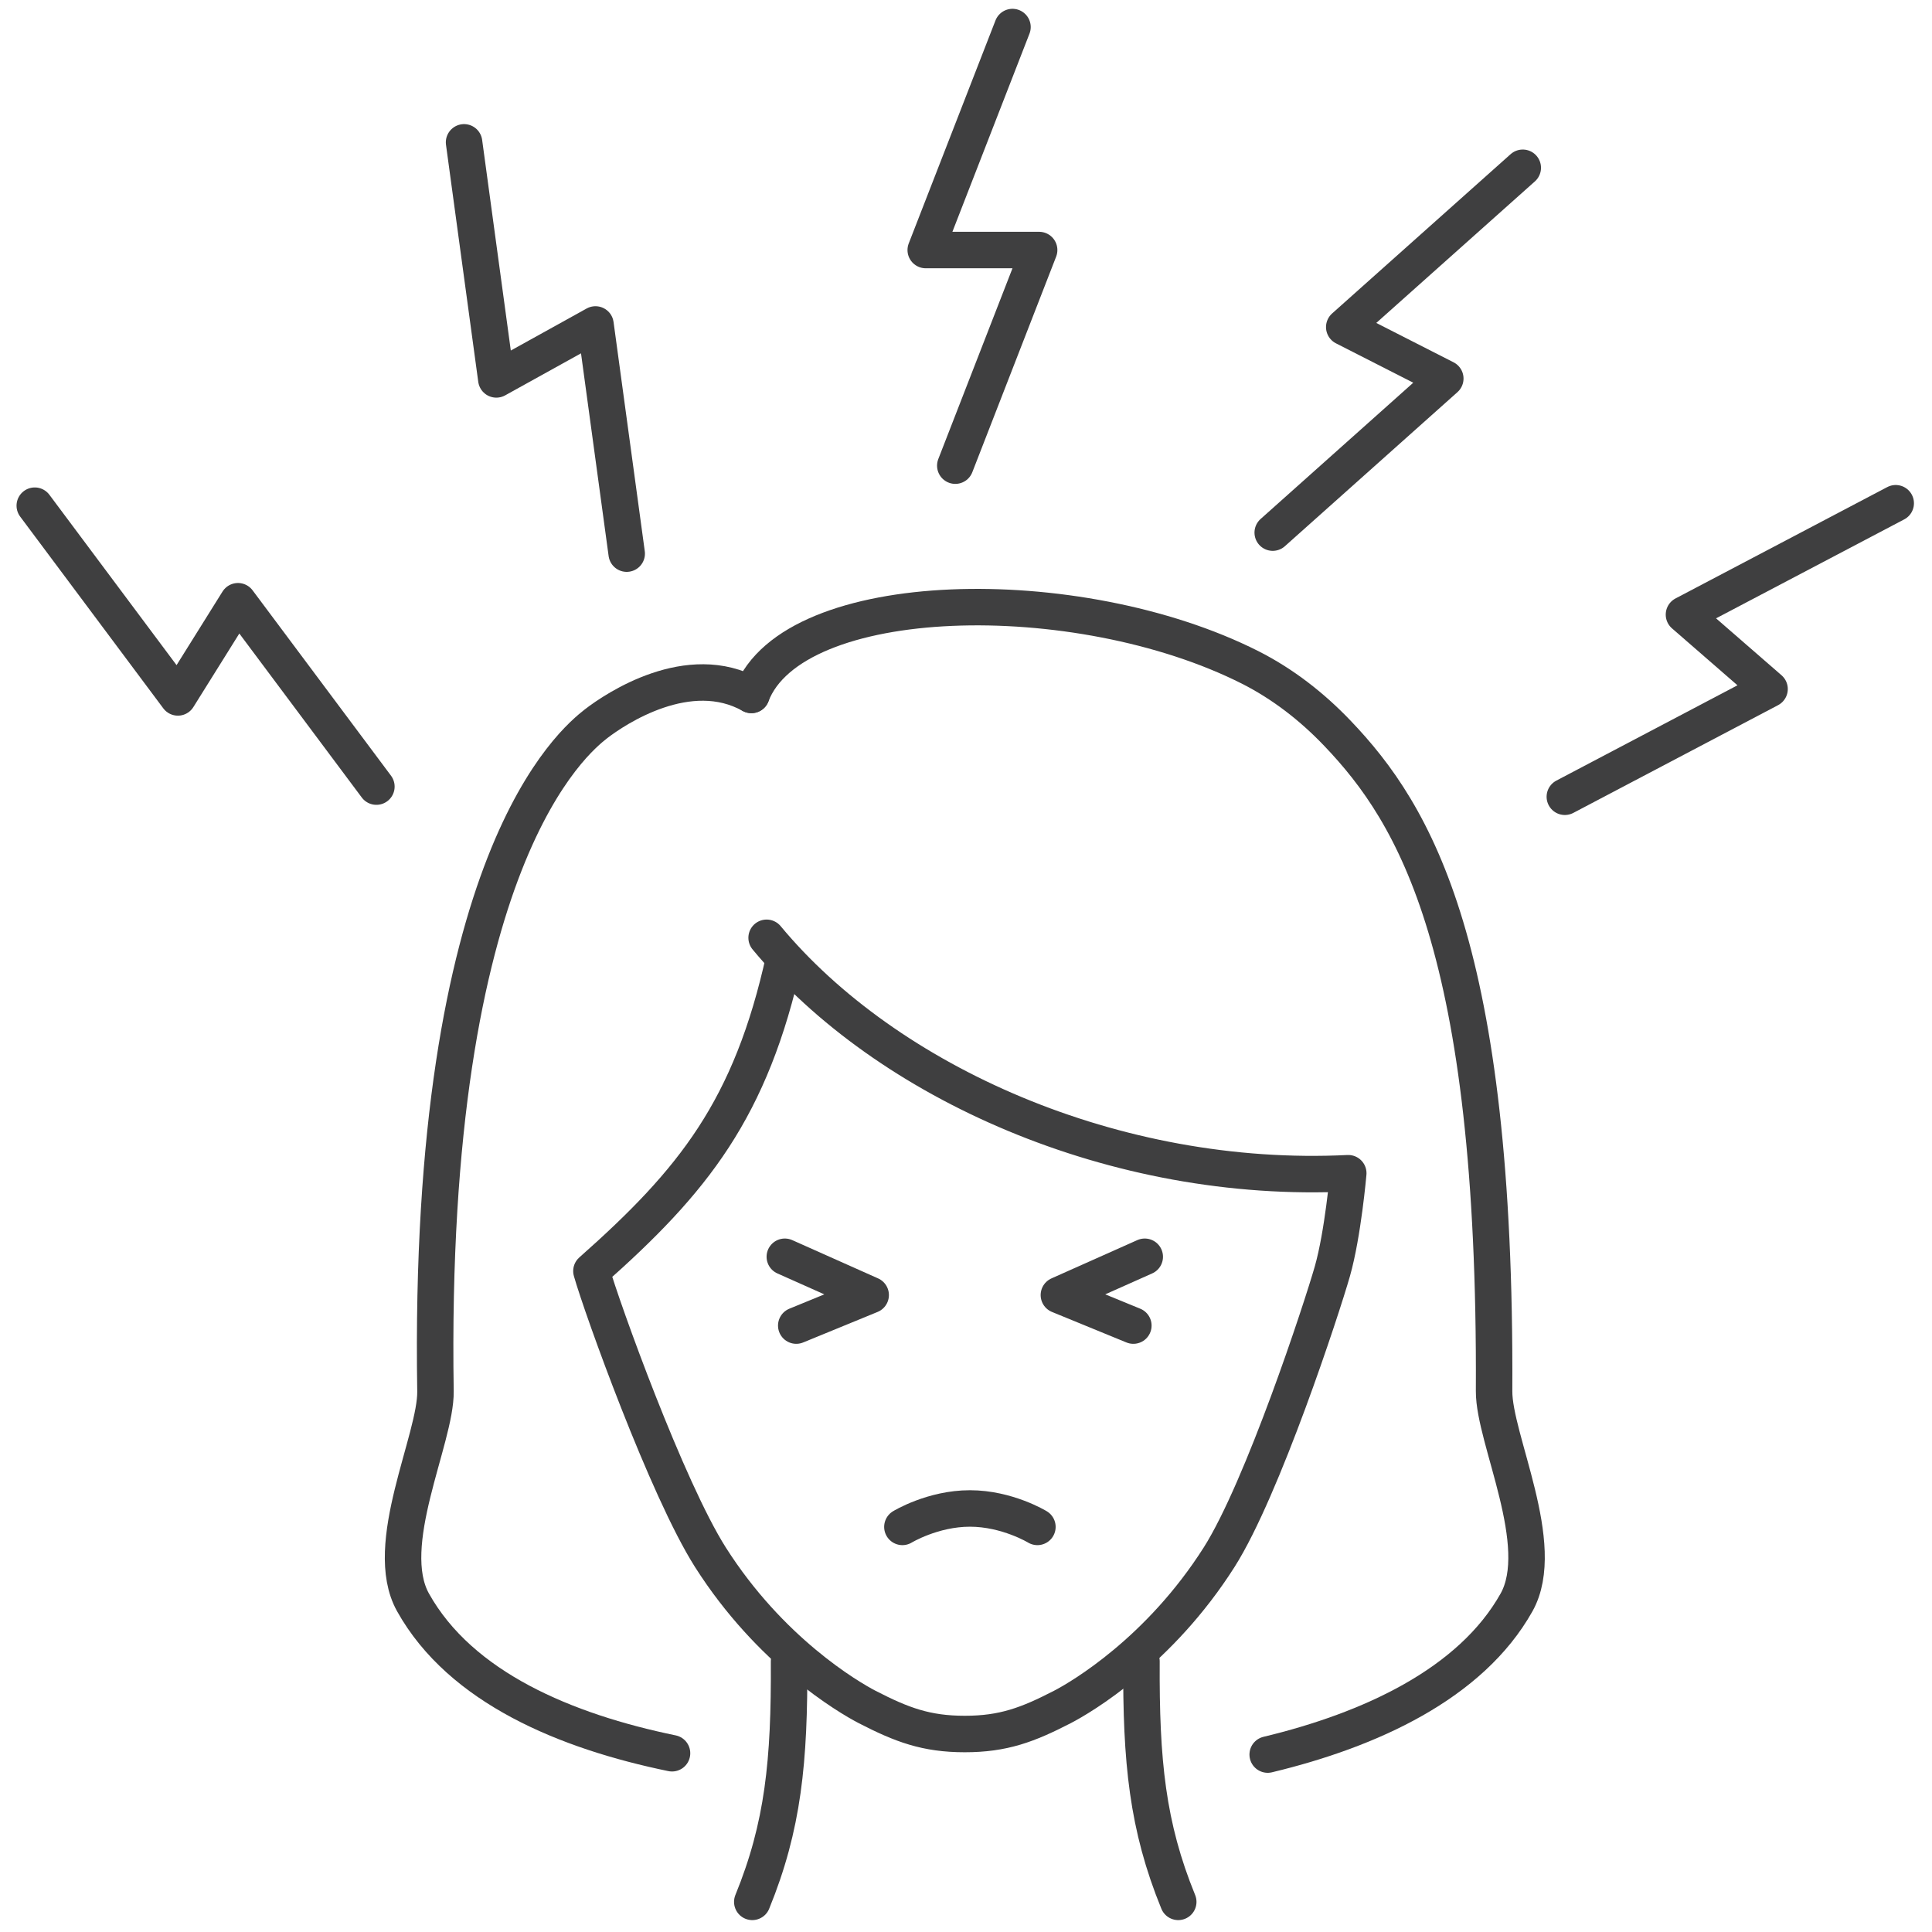 <?xml version="1.0" encoding="UTF-8"?> <svg xmlns="http://www.w3.org/2000/svg" width="500" height="500" viewBox="0 0 500 500" fill="none"> <path d="M233.54 395.16C233.54 395.16 241.36 390.39 251.01 390.39C260.66 390.39 268.48 395.16 268.48 395.16" stroke="#3F3F40" stroke-width="9.44" stroke-linecap="round" stroke-linejoin="round"></path> <path d="M262.03 7L239.58 64.71H268.93L247.23 120.51" stroke="#3F3F40" stroke-width="9.44" stroke-linecap="round" stroke-linejoin="round"></path> <path d="M394.09 43.42L347.89 84.65L374.04 97.97L329.38 137.84" stroke="#3F3F40" stroke-width="9.44" stroke-linecap="round" stroke-linejoin="round"></path> <path d="M490.609 130.24L435.81 159.06L457.96 178.32L404.979 206.2" stroke="#3F3F40" stroke-width="9.44" stroke-linecap="round" stroke-linejoin="round"></path> <path d="M120.1 36.84L128.45 98.19L154.11 83.97L162.19 143.28" stroke="#3F3F40" stroke-width="9.44" stroke-linecap="round" stroke-linejoin="round"></path> <path d="M9 130.87L46.04 180.49L61.59 155.6L97.41 203.57" stroke="#3F3F40" stroke-width="9.44" stroke-linecap="round" stroke-linejoin="round"></path> <path d="M198.4 242.7C229.45 280.13 288.58 306.61 348.93 303.63C348.93 303.63 347.56 319.34 344.83 328.96C342.1 338.56 326.76 385.29 315.51 403.01C300.1 427.27 279.95 439.18 274.89 441.79C265.97 446.38 259.69 448.76 249.68 448.76M249.68 448.76C249.43 448.76 249.93 448.77 249.68 448.76ZM249.68 448.76C249.43 448.77 249.93 448.76 249.68 448.76ZM249.68 448.76C239.68 448.76 233.389 446.38 224.469 441.79C219.419 439.18 199.259 427.27 183.849 403.01C172.599 385.29 155.79 338.56 153.06 328.95C179.4 305.64 194.37 287.06 202.96 247.89" stroke="#3F3F40" stroke-width="9.44" stroke-linecap="round" stroke-linejoin="round"></path> <path d="M194.46 179.84C205.2 151.69 278.83 150.16 323.51 172.71C332.01 177.01 339.58 182.91 346.15 189.8C366.16 210.74 387.24 245.4 386.67 360.04C386.59 372.37 400.75 399.9 392.48 414.7C380.66 435.79 354.55 447.73 328.08 454.08" stroke="#3F3F40" stroke-width="9.44" stroke-linecap="round" stroke-linejoin="round"></path> <path d="M173.92 453.74C146.49 448.09 119.22 436.78 106.89 414.7C98.62 399.89 112.9 372.37 112.7 360.04C110.53 222.08 148.77 191.63 154.23 187.33C159.37 183.35 178.29 170.77 194.46 179.85" stroke="#3F3F40" stroke-width="9.44" stroke-linecap="round" stroke-linejoin="round"></path> <path d="M203.11 325.25L225.33 335.16L206.07 343.06" stroke="#3F3F40" stroke-width="9.44" stroke-linecap="round" stroke-linejoin="round"></path> <path d="M296.26 325.25L274.04 335.16L293.31 343.06" stroke="#3F3F40" stroke-width="9.44" stroke-linecap="round" stroke-linejoin="round"></path> <path d="M295.41 429.96C295.27 455.85 296.93 472.61 304.93 492.2" stroke="#3F3F40" stroke-width="9.44" stroke-linecap="round" stroke-linejoin="round"></path> <path d="M204.21 429.96C204.35 455.85 202.69 472.61 194.69 492.2" stroke="#3F3F40" stroke-width="9.44" stroke-linecap="round" stroke-linejoin="round"></path> </svg> 